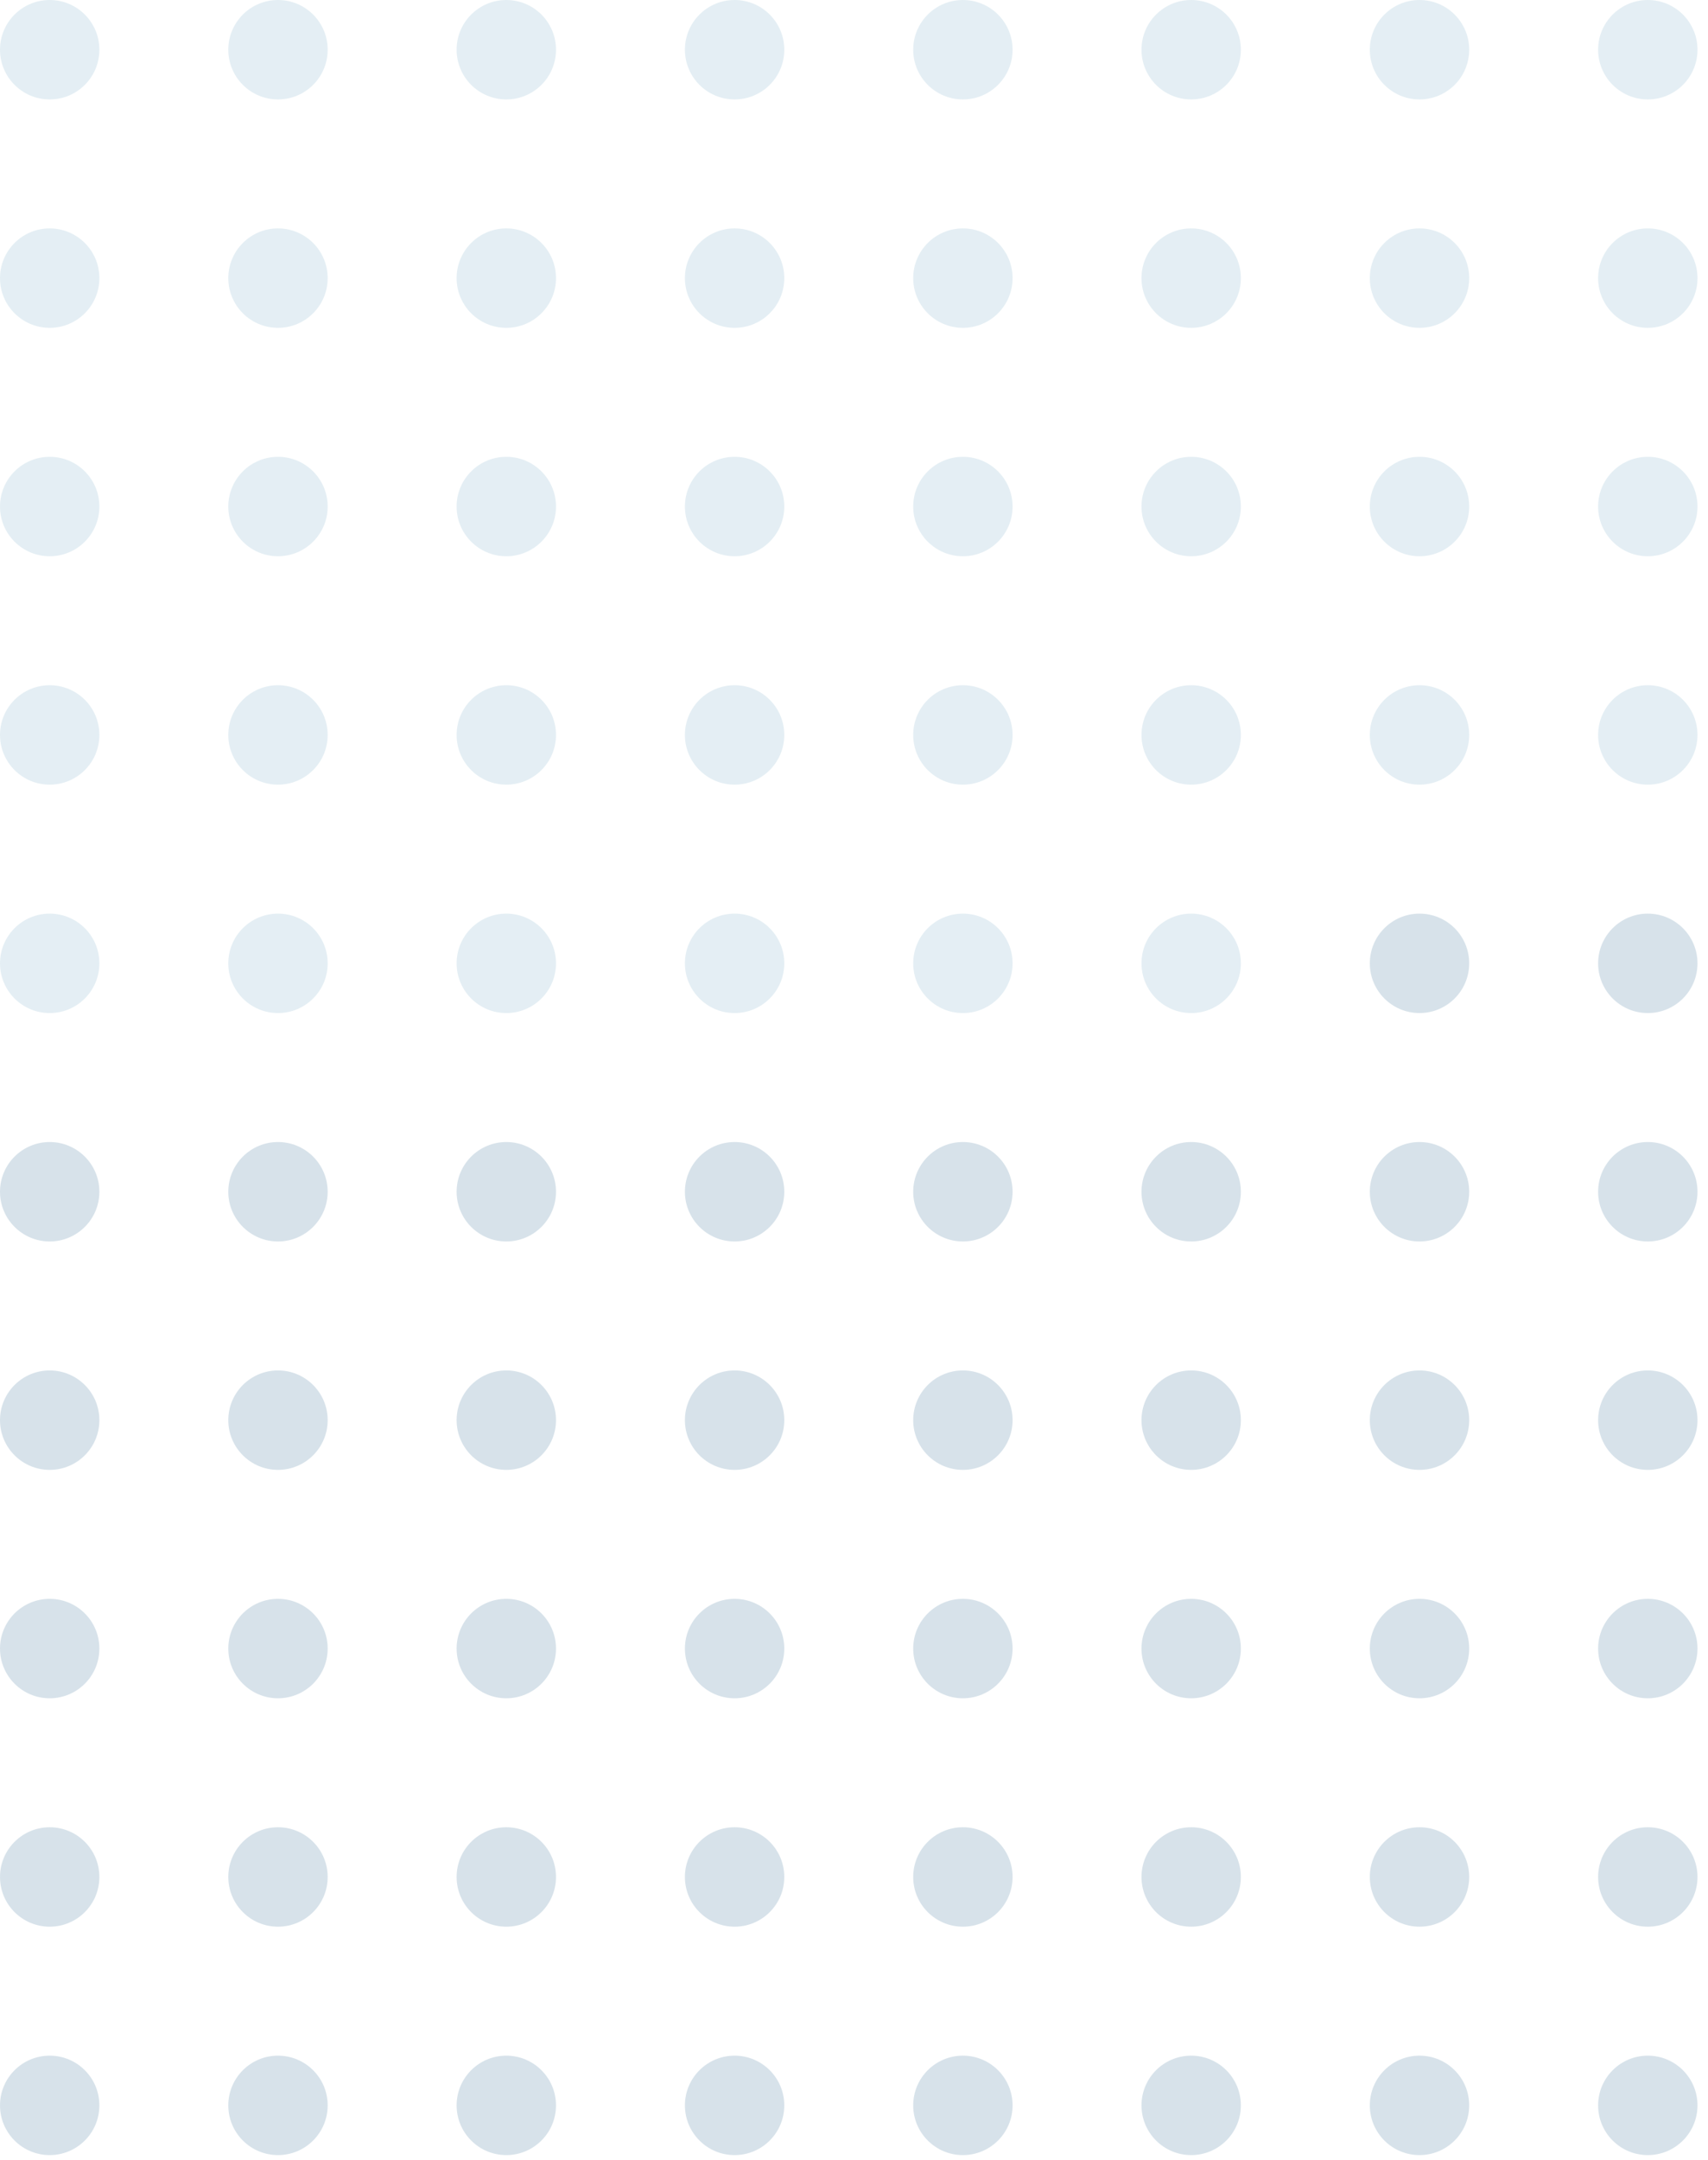 <svg width="106" height="134" viewBox="0 0 106 134" fill="none" xmlns="http://www.w3.org/2000/svg">
<g opacity="0.2">
<circle cx="102.264" cy="73.924" r="3.084" transform="rotate(90 102.264 73.924)" fill="#397096"/>
<circle cx="102.264" cy="3.084" r="3.084" transform="rotate(90 102.264 3.084)" fill="#78ACC6"/>
<circle cx="88.096" cy="3.084" r="3.084" transform="rotate(90 88.096 3.084)" fill="#78ACC6"/>
<circle cx="73.926" cy="3.084" r="3.084" transform="rotate(90 73.926 3.084)" fill="#78ACC6"/>
<circle cx="59.758" cy="3.084" r="3.084" transform="rotate(90 59.758 3.084)" fill="#78ACC6"/>
<circle cx="45.59" cy="3.084" r="3.084" transform="rotate(90 45.59 3.084)" fill="#78ACC6"/>
<circle cx="31.422" cy="3.084" r="3.084" transform="rotate(90 31.422 3.084)" fill="#78ACC6"/>
<circle cx="17.252" cy="3.084" r="3.084" transform="rotate(90 17.252 3.084)" fill="#78ACC6"/>
<circle cx="3.084" cy="3.084" r="3.084" transform="rotate(90 3.084 3.084)" fill="#78ACC6"/>
<circle cx="102.264" cy="17.252" r="3.084" transform="rotate(90 102.264 17.252)" fill="#78ACC6"/>
<circle cx="88.096" cy="17.252" r="3.084" transform="rotate(90 88.096 17.252)" fill="#78ACC6"/>
<circle cx="73.926" cy="17.252" r="3.084" transform="rotate(90 73.926 17.252)" fill="#78ACC6"/>
<circle cx="59.758" cy="17.252" r="3.084" transform="rotate(90 59.758 17.252)" fill="#78ACC6"/>
<circle cx="45.59" cy="17.252" r="3.084" transform="rotate(90 45.59 17.252)" fill="#78ACC6"/>
<circle cx="31.422" cy="17.252" r="3.084" transform="rotate(90 31.422 17.252)" fill="#78ACC6"/>
<circle cx="17.252" cy="17.252" r="3.084" transform="rotate(90 17.252 17.252)" fill="#78ACC6"/>
<circle cx="3.084" cy="17.252" r="3.084" transform="rotate(90 3.084 17.252)" fill="#78ACC6"/>
<circle cx="102.264" cy="31.42" r="3.084" transform="rotate(90 102.264 31.42)" fill="#78ACC6"/>
<circle cx="88.096" cy="31.42" r="3.084" transform="rotate(90 88.096 31.42)" fill="#78ACC6"/>
<circle cx="73.926" cy="31.42" r="3.084" transform="rotate(90 73.926 31.42)" fill="#78ACC6"/>
<circle cx="59.758" cy="31.42" r="3.084" transform="rotate(90 59.758 31.42)" fill="#78ACC6"/>
<circle cx="45.59" cy="31.42" r="3.084" transform="rotate(90 45.59 31.42)" fill="#78ACC6"/>
<circle cx="31.422" cy="31.42" r="3.084" transform="rotate(90 31.422 31.42)" fill="#78ACC6"/>
<circle cx="17.252" cy="31.42" r="3.084" transform="rotate(90 17.252 31.42)" fill="#78ACC6"/>
<circle cx="3.084" cy="31.42" r="3.084" transform="rotate(90 3.084 31.42)" fill="#78ACC6"/>
<circle cx="102.264" cy="45.588" r="3.084" transform="rotate(90 102.264 45.588)" fill="#78ACC6"/>
<circle cx="88.096" cy="45.588" r="3.084" transform="rotate(90 88.096 45.588)" fill="#78ACC6"/>
<circle cx="73.926" cy="45.588" r="3.084" transform="rotate(90 73.926 45.588)" fill="#78ACC6"/>
<circle cx="59.758" cy="45.588" r="3.084" transform="rotate(90 59.758 45.588)" fill="#78ACC6"/>
<circle cx="45.59" cy="45.588" r="3.084" transform="rotate(90 45.59 45.588)" fill="#78ACC6"/>
<circle cx="31.422" cy="45.588" r="3.084" transform="rotate(90 31.422 45.588)" fill="#78ACC6"/>
<circle cx="17.252" cy="45.588" r="3.084" transform="rotate(90 17.252 45.588)" fill="#78ACC6"/>
<circle cx="3.084" cy="45.588" r="3.084" transform="rotate(90 3.084 45.588)" fill="#78ACC6"/>
<circle cx="102.264" cy="59.756" r="3.084" transform="rotate(90 102.264 59.756)" fill="#397096"/>
<circle cx="88.096" cy="59.756" r="3.084" transform="rotate(90 88.096 59.756)" fill="#397096"/>
<circle cx="73.926" cy="59.756" r="3.084" transform="rotate(90 73.926 59.756)" fill="#78ACC6"/>
<circle cx="59.758" cy="59.756" r="3.084" transform="rotate(90 59.758 59.756)" fill="#78ACC6"/>
<circle cx="45.59" cy="59.756" r="3.084" transform="rotate(90 45.59 59.756)" fill="#78ACC6"/>
<circle cx="31.422" cy="59.756" r="3.084" transform="rotate(90 31.422 59.756)" fill="#78ACC6"/>
<circle cx="17.252" cy="59.756" r="3.084" transform="rotate(90 17.252 59.756)" fill="#78ACC6"/>
<circle cx="3.084" cy="59.756" r="3.084" transform="rotate(90 3.084 59.756)" fill="#78ACC6"/>
<circle cx="88.096" cy="73.924" r="3.084" transform="rotate(90 88.096 73.924)" fill="#397096"/>
<circle cx="73.926" cy="73.924" r="3.084" transform="rotate(90 73.926 73.924)" fill="#397096"/>
<circle cx="59.758" cy="73.924" r="3.084" transform="rotate(90 59.758 73.924)" fill="#397096"/>
<circle cx="45.59" cy="73.924" r="3.084" transform="rotate(90 45.59 73.924)" fill="#397096"/>
<circle cx="31.422" cy="73.924" r="3.084" transform="rotate(90 31.422 73.924)" fill="#397096"/>
<circle cx="17.252" cy="73.924" r="3.084" transform="rotate(90 17.252 73.924)" fill="#397096"/>
<circle cx="3.084" cy="73.924" r="3.084" transform="rotate(90 3.084 73.924)" fill="#397096"/>
<circle cx="102.264" cy="88.092" r="3.084" transform="rotate(90 102.264 88.092)" fill="#397096"/>
<circle cx="88.096" cy="88.092" r="3.084" transform="rotate(90 88.096 88.092)" fill="#397096"/>
<circle cx="73.926" cy="88.092" r="3.084" transform="rotate(90 73.926 88.092)" fill="#397096"/>
<circle cx="59.758" cy="88.092" r="3.084" transform="rotate(90 59.758 88.092)" fill="#397096"/>
<circle cx="45.59" cy="88.092" r="3.084" transform="rotate(90 45.59 88.092)" fill="#397096"/>
<circle cx="31.422" cy="88.092" r="3.084" transform="rotate(90 31.422 88.092)" fill="#397096"/>
<circle cx="17.252" cy="88.092" r="3.084" transform="rotate(90 17.252 88.092)" fill="#397096"/>
<circle cx="3.084" cy="88.092" r="3.084" transform="rotate(90 3.084 88.092)" fill="#397096"/>
<circle cx="102.264" cy="102.26" r="3.084" transform="rotate(90 102.264 102.26)" fill="#397096"/>
<circle cx="88.096" cy="102.26" r="3.084" transform="rotate(90 88.096 102.26)" fill="#397096"/>
<circle cx="73.926" cy="102.26" r="3.084" transform="rotate(90 73.926 102.26)" fill="#397096"/>
<circle cx="59.758" cy="102.26" r="3.084" transform="rotate(90 59.758 102.26)" fill="#397096"/>
<circle cx="45.59" cy="102.26" r="3.084" transform="rotate(90 45.59 102.26)" fill="#397096"/>
<circle cx="31.422" cy="102.26" r="3.084" transform="rotate(90 31.422 102.26)" fill="#397096"/>
<circle cx="17.252" cy="102.26" r="3.084" transform="rotate(90 17.252 102.26)" fill="#397096"/>
<circle cx="3.084" cy="102.26" r="3.084" transform="rotate(90 3.084 102.26)" fill="#397096"/>
<circle cx="102.264" cy="116.428" r="3.084" transform="rotate(90 102.264 116.428)" fill="#397096"/>
<circle cx="88.096" cy="116.428" r="3.084" transform="rotate(90 88.096 116.428)" fill="#397096"/>
<circle cx="73.926" cy="116.428" r="3.084" transform="rotate(90 73.926 116.428)" fill="#397096"/>
<circle cx="59.758" cy="116.428" r="3.084" transform="rotate(90 59.758 116.428)" fill="#397096"/>
<circle cx="45.59" cy="116.428" r="3.084" transform="rotate(90 45.59 116.428)" fill="#397096"/>
<circle cx="31.422" cy="116.428" r="3.084" transform="rotate(90 31.422 116.428)" fill="#397096"/>
<circle cx="17.252" cy="116.428" r="3.084" transform="rotate(90 17.252 116.428)" fill="#397096"/>
<circle cx="3.084" cy="116.428" r="3.084" transform="rotate(90 3.084 116.428)" fill="#397096"/>
<circle cx="102.264" cy="130.596" r="3.084" transform="rotate(90 102.264 130.596)" fill="#397096"/>
<circle cx="88.096" cy="130.596" r="3.084" transform="rotate(90 88.096 130.596)" fill="#397096"/>
<circle cx="73.926" cy="130.596" r="3.084" transform="rotate(90 73.926 130.596)" fill="#397096"/>
<circle cx="59.758" cy="130.596" r="3.084" transform="rotate(90 59.758 130.596)" fill="#397096"/>
<circle cx="45.59" cy="130.596" r="3.084" transform="rotate(90 45.59 130.596)" fill="#397096"/>
<circle cx="31.422" cy="130.596" r="3.084" transform="rotate(90 31.422 130.596)" fill="#397096"/>
<circle cx="17.252" cy="130.596" r="3.084" transform="rotate(90 17.252 130.596)" fill="#397096"/>
<circle cx="3.084" cy="130.596" r="3.084" transform="rotate(90 3.084 130.596)" fill="#397096"/>
</g>
</svg>
